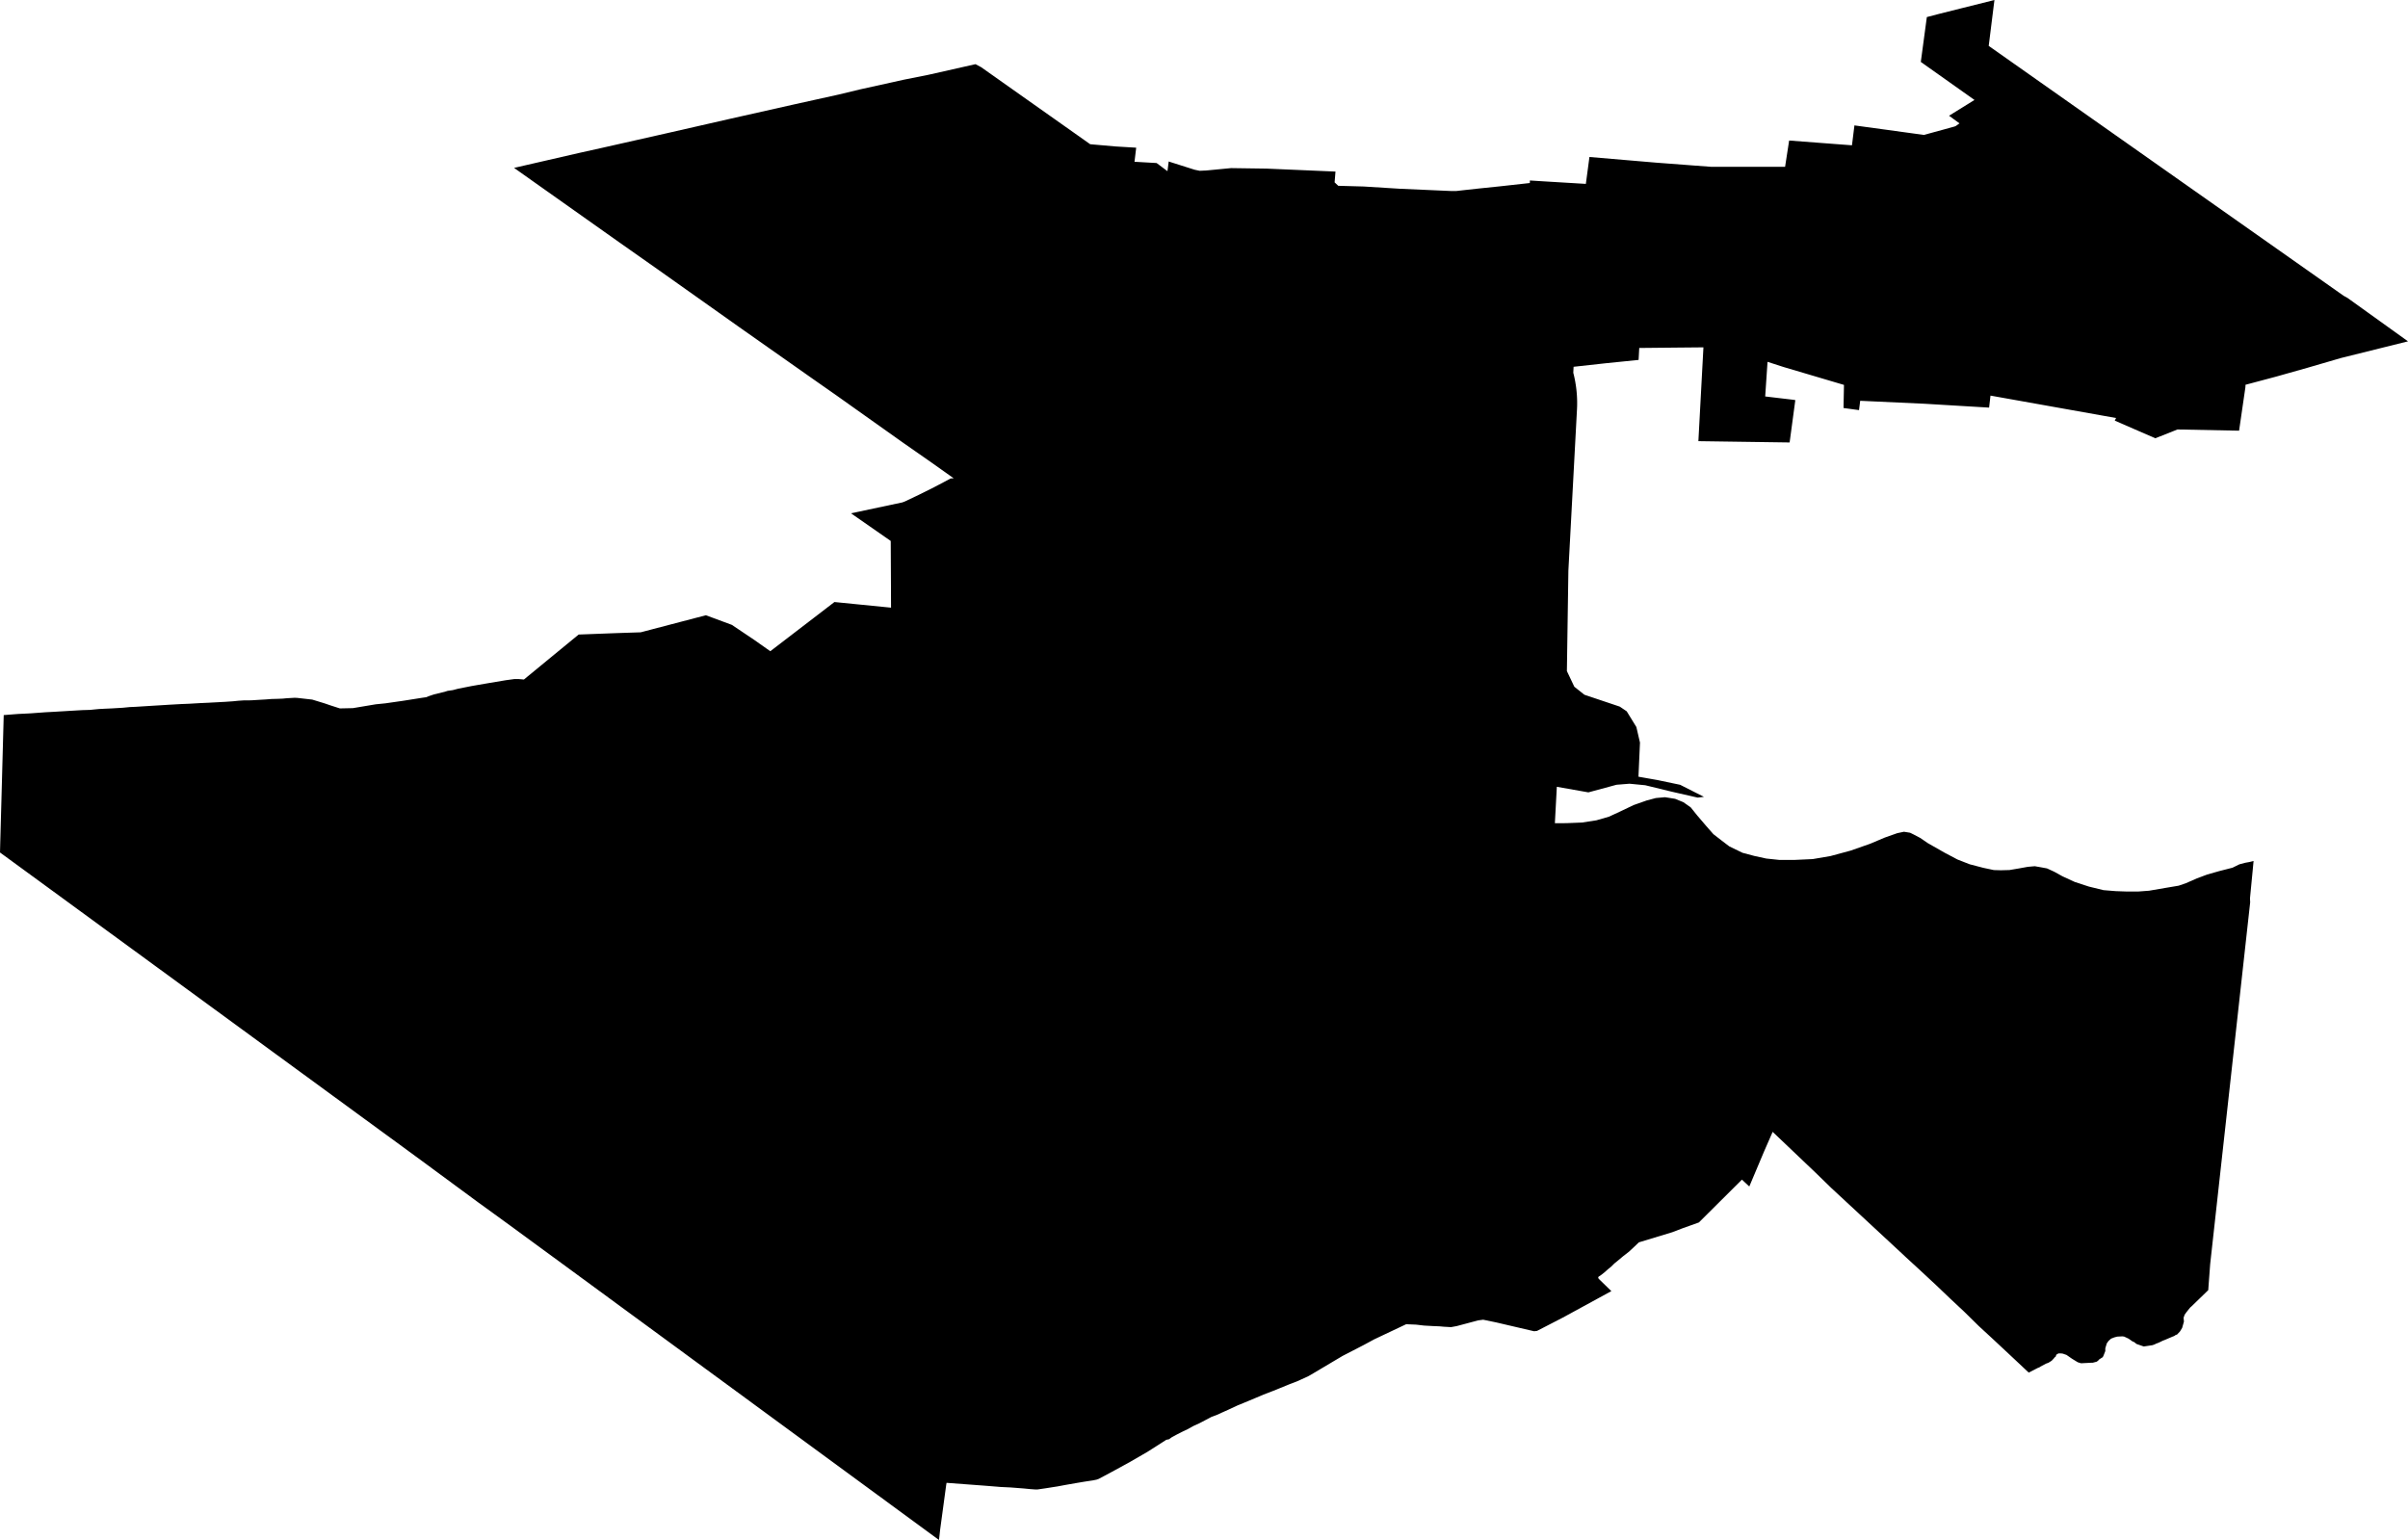 <svg width="1024" height="654.949" class="wof-locality" edtf:cessation="" edtf:inception="" id="wof-%!s(int64=101738641)" mz:is_ceased="-1" mz:is_current="1" mz:is_deprecated="-1" mz:is_superseded="0" mz:is_superseding="0" mz:latitude="45.852548" mz:longitude="-73.667658" mz:max_latitude="45.888637" mz:max_longitude="-73.619037" mz:min_latitude="45.833975" mz:min_longitude="-73.7045" mz:uri="https://data.whosonfirst.org/101/738/641/101738641.geojson" viewBox="0 0 1024.00 654.95" wof:belongsto="102191575,85633041,890457815,136251273" wof:country="CA" wof:id="101738641" wof:lastmodified="1722051463" wof:name="Saint-Roch-Ouest" wof:parent_id="890457815" wof:path="101/738/641/101738641.geojson" wof:placetype="locality" wof:repo="whosonfirst-data-admin-ca" wof:superseded_by="" wof:supersedes="" xmlns="http://www.w3.org/2000/svg" xmlns:edtf="x-urn:namespaces#edtf" xmlns:mz="x-urn:namespaces#mz" xmlns:wof="x-urn:namespaces#wof"><path d="M939.061 548.682,931.944 555.584,931.333 556.123,929.787 558.064,929.02 559.142,928.565 560.436,928.721 562.054,927.954 564.75,927.031 566.26,925.809 567.554,925.186 567.769,924.575 568.201,923.952 568.428,920.405 569.938,919.794 570.154,918.249 570.908,917.482 571.232,916.871 571.448,916.248 571.771,915.325 572.095,913.168 572.418,911.623 572.646,908.531 571.567,907.609 570.813,906.842 570.489,905.141 569.303,903.283 568.44,902.517 568.344,900.36 568.452,899.126 568.776,897.736 569.315,896.658 570.285,895.891 571.364,895.735 571.903,895.28 573.413,895.28 574.599,894.513 576.54,894.201 577.187,892.668 578.157,892.2 578.697,891.589 579.128,889.888 579.571,889.121 579.571,884.951 579.787,883.561 579.356,881.093 577.846,878.781 576.24,877.235 575.701,876.468 575.593,875.378 575.593,874.455 576.133,874.156 576.995,873.688 577.319,873.377 577.75,872.454 578.721,871.076 579.583,870.154 579.907,867.686 581.213,867.218 581.536,866.607 581.752,865.984 582.076,862.713 583.753,855.32 576.816,847.281 569.303,846.526 568.608,841.493 563.971,835.239 557.824,829.188 552.157,828.96 551.941,823.449 546.681,816.224 539.96,810.712 534.903,806.974 531.416,804.506 529.128,778.685 505.176,772.215 498.874,768.452 495.291,753.823 481.369,750.264 489.492,749.377 491.589,743.89 504.601,740.75 501.69,723.245 519.111,722.442 519.902,715.205 522.49,711.119 524.06,696.933 528.361,694.848 530.35,694.632 530.554,692.799 532.267,690.187 534.304,687.899 536.221,686.533 537.324,685.167 538.677,683.753 539.828,682.447 541.002,680.925 542.212,679.991 542.835,679.703 543.063,679.619 543.255,679.811 543.83,685.227 549.102,664.606 560.353,653.607 566.032,652.349 566.164,636.269 562.413,630.722 561.263,628.565 561.551,619.435 563.983,617.062 564.414,614.019 564.247,612.15 564.079,609.25 563.959,605.584 563.755,604.853 563.671,602.229 563.36,597.975 563.18,584.376 569.614,579.919 572.023,570.956 576.648,557.381 584.712,556.231 585.359,551.438 587.527,548.503 588.642,544.081 590.451,541.23 591.601,537.324 593.099,534.364 594.357,529.08 596.562,526.432 597.64,522.155 599.629,519.71 600.719,517.925 601.558,517.578 601.69,515.205 602.588,512.545 603.99,510.005 605.32,507.549 606.435,504.997 607.848,503.068 608.759,500.719 609.945,498.263 611.275,497.113 612.102,495.95 612.342,488.558 617.074,487.971 617.446,480.769 621.615,478.205 623.029,476.42 624.012,472.538 626.121,469.722 627.63,467.218 628.96,466.307 629.284,464.774 629.595,461.215 630.134,457.932 630.686,453.115 631.524,449.797 632.147,444.752 632.938,441.242 633.453,440.942 633.453,440.175 633.453,438.042 633.298,435.358 633.034,429.751 632.603,425.509 632.399,423.341 632.219,418.728 631.848,402.516 630.638,402.373 631.5,399.808 650.444,399.593 652.385,399.305 654.949,387.24 646.094,378.768 639.888,374.263 636.569,373.233 635.826,350.12 618.872,324.91 600.384,299.964 582.087,283.681 570.142,267.134 558.016,243.386 540.595,216.978 521.244,204.769 512.377,203.127 511.203,202.912 511.035,187.084 499.377,179.571 493.842,175.282 490.702,166.271 484.1,163.156 481.824,161.754 480.805,125.905 454.589,115.936 447.304,107.405 441.062,88.737 427.415,65.84 410.676,45.651 395.926,25.222 380.985,0 362.557,0.084 359.19,0.563 341.841,1.582 304.122,7.656 303.643,10.676 303.499,13.024 303.379,19.387 302.912,22.166 302.768,23.784 302.672,27.235 302.468,31.428 302.217,34.927 302.013,35.286 302.001,38.186 301.917,42.02 301.546,44.992 301.39,45.123 301.39,47.496 301.282,52.301 300.995,55.116 300.719,57.752 300.599,65.181 300.132,67.398 300,69.926 299.844,71.771 299.725,76.947 299.437,80.494 299.293,85.215 299.018,88.785 298.862,89.983 298.79,92.559 298.658,94.201 298.562,95.83 298.478,99.089 298.251,101.342 298.023,103.654 297.867,105.572 297.867,107.033 297.831,107.585 297.795,110.891 297.592,113.168 297.46,115.421 297.28,118.117 297.208,118.668 297.184,120.153 297.125,121.903 296.957,125.234 296.765,126.3 296.801,132.782 297.532,138.03 299.137,140.51 299.988,144.524 301.282,150.084 301.162,159.801 299.533,160.28 299.485,163.851 299.125,163.947 299.113,171.459 298.035,179.427 296.777,181.273 296.513,181.944 296.238,182.543 295.998,184.556 295.327,189.157 294.201,190.355 293.818,191.361 293.674,192.535 293.506,194.764 292.919,200.491 291.781,202.061 291.505,207.968 290.487,215.049 289.3,218.812 288.785,219.722 288.797,220.693 288.809,222.801 288.989,224.167 287.863,235.898 278.217,246.07 269.866,249.641 269.734,261.862 269.267,272.454 268.919,274.551 268.368,277.606 267.565,289.049 264.57,300.18 261.658,311.227 265.756,320.801 272.19,327.57 276.959,346.058 262.785,354.841 256.039,364.941 257.045,378.912 258.435,378.876 248.85,378.78 230.062,361.886 218.308,383.729 213.671,384.783 213.276,390.63 210.496,391.23 210.197,397.172 207.237,404.278 203.487,405.56 203.415,396.118 196.717,384.304 188.474,382.627 187.287,368.009 176.911,367.47 176.528,355.56 168.069,345.866 161.287,314.235 139.037,305.871 133.106,279.739 114.594,263.264 103.007,221.124 73.185,218.608 71.4,218.668 71.388,246.142 65.073,255.907 62.904,283.238 56.734,310.784 50.455,337.683 44.405,356.698 40.199,365.78 38.006,380.17 34.831,384.172 33.932,394.86 31.8,414.175 27.438,414.834 27.295,417.242 28.577,430.53 37.97,456.602 56.386,463.6 61.335,464.654 61.431,474.503 62.293,483.166 62.809,482.447 68.799,491.853 69.339,496.466 72.801,496.993 68.668,497.712 68.919,508.016 72.19,509.801 72.562,510.173 72.634,513.024 72.502,523.52 71.495,538.63 71.711,567.913 72.969,567.542 77.558,569.099 79.02,579.907 79.319,595.363 80.278,611.635 80.997,617.05 81.237,619.375 81.225,622.238 80.901,628.541 80.206,637.719 79.26,650.276 77.87,650.551 77.846,650.587 76.755,656.458 77.127,674.383 78.205,675.725 68.152,675.905 66.763,704.218 69.171,718.273 70.237,719.962 70.369,727.858 70.956,745.962 70.932,758.783 70.944,759.107 70.944,760.832 59.765,774.048 60.772,785.287 61.622,787.551 61.79,788.594 53.331,818.153 57.381,831.201 53.798,831.728 53.571,833.274 52.468,828.829 49.221,839.648 42.511,816.823 26.336,819.387 7.261,824.899 5.823,833.873 3.571,847.293 0.216,848.131 0,845.699 19.518,996.634 125.797,998.263 126.695,1024 145.171,995.567 152.241,981.129 156.446,967.961 160.161,965.804 160.736,956.638 163.18,954.901 163.635,954.853 164.702,952.169 183.166,925.977 182.65,924.168 183.369,916.547 186.389,899.305 178.888,899.857 177.774,873.041 172.993,868.824 172.238,846.454 168.248,845.867 173.353,818.368 171.711,791.05 170.453,790.547 174.419,783.957 173.52,784.148 163.695,758.459 156.087,751.642 153.882,750.647 168.608,762.509 170.01,763.456 170.165,761.036 188.174,722.239 187.623,724.383 147.724,713.875 147.819,697.089 147.987,696.813 153.067,682.543 154.517,669.171 155.991,669.039 158.531,669.075 158.675,669.099 158.759,669.135 158.903,669.171 159.058,669.207 159.202,669.243 159.346,669.279 159.49,669.315 159.645,669.351 159.789,669.387 159.933,669.411 160.077,669.447 160.233,669.483 160.376,669.507 160.52,669.543 160.664,669.579 160.82,669.603 160.963,669.638 161.107,669.662 161.263,669.698 161.407,669.722 161.551,669.758 161.706,669.782 161.85,669.806 161.994,669.83 162.138,669.866 162.293,669.89 162.437,669.914 162.581,669.938 162.737,669.962 162.88,669.986 163.024,670.01 163.18,670.034 163.324,670.058 163.48,670.082 163.623,670.106 163.767,670.13 163.923,670.154 164.067,670.166 164.21,670.19 164.366,670.214 164.51,670.238 164.654,670.25 164.81,670.273 164.953,670.285 165.097,670.309 165.253,670.321 165.397,670.345 165.552,670.357 165.696,670.381 165.84,670.393 165.996,670.405 166.14,670.417 166.295,670.441 166.439,670.453 166.583,670.465 166.739,670.477 166.882,670.489 167.038,670.501 167.182,670.513 167.326,670.525 167.482,670.537 167.625,670.549 167.781,670.561 167.925,670.573 168.069,670.585 168.224,670.585 168.368,670.597 168.524,670.609 168.668,670.609 168.811,670.621 168.967,670.633 169.111,670.633 169.267,670.645 169.411,670.645 169.566,670.657 169.71,670.657 169.854,670.657 170.01,670.669 170.153,670.669 170.309,670.669 170.453,670.681 170.597,670.681 170.753,670.681 170.896,670.681 171.052,670.681 171.196,670.681 171.352,670.681 171.495,670.681 171.639,670.681 171.795,670.681 171.939,670.681 172.094,670.681 172.238,670.669 172.394,670.669 172.538,670.669 172.682,670.669 172.837,670.657 172.981,670.657 173.137,670.645 173.281,670.645 173.424,670.633 173.58,670.633 173.724,670.621 173.88,670.621 174.024,670.609 174.179,666.955 242.679,666.32 285.406,669.483 292.068,673.772 295.471,688.797 300.515,691.757 302.516,695.867 309.202,697.4 315.816,696.753 330.326,698.934 330.709,699.952 330.889,700.611 331.009,704.733 331.728,706.063 332.004,706.962 332.195,714.474 333.765,724.599 338.893,721.939 339.217,714.271 337.467,712.905 337.156,710.76 336.664,699.641 333.957,697.784 333.777,692.943 333.31,687.431 333.753,687.024 333.861,675.462 336.988,662.042 334.616,661.287 348.682,661.215 350.096,666.128 350.084,672.754 349.82,678.864 348.874,684.184 347.34,688.977 345.124,694.692 342.392,700.264 340.427,704.158 339.396,708.052 339.049,712.342 339.732,715.852 341.17,718.979 343.374,721.711 346.777,725.629 351.366,728.625 354.769,732.135 357.489,735.383 359.957,740.978 362.677,746.046 364.031,751.115 365.133,756.698 365.72,763.324 365.708,770.861 365.361,778.385 364.079,786.952 361.766,795.256 358.855,801.486 356.219,806.806 354.338,809.67 353.738,812.27 354.158,813.827 354.925,816.559 356.362,819.806 358.579,826.959 362.653,832.423 365.541,837.623 367.577,843.47 369.099,847.892 370.034,850.875 370.118,854.518 370.022,858.543 369.339,862.306 368.656,865.289 368.392,867.757 368.824,870.489 369.327,873.605 370.765,877.127 372.718,882.327 375.102,888.306 377.055,894.537 378.577,899.737 378.996,904.542 379.164,909.346 379.152,913.887 378.816,921.424 377.522,926.48 376.672,929.56 375.617,934.28 373.544,938.582 371.939,943.674 370.489,949.377 369.027,952.301 367.589,954.853 366.918,956.519 366.619,958.184 366.212,958.328 366.176,958.004 369.638,956.806 382.063,956.89 383.705,939.876 537.623,939.145 547.436,939.061 548.682 Z"/></svg>